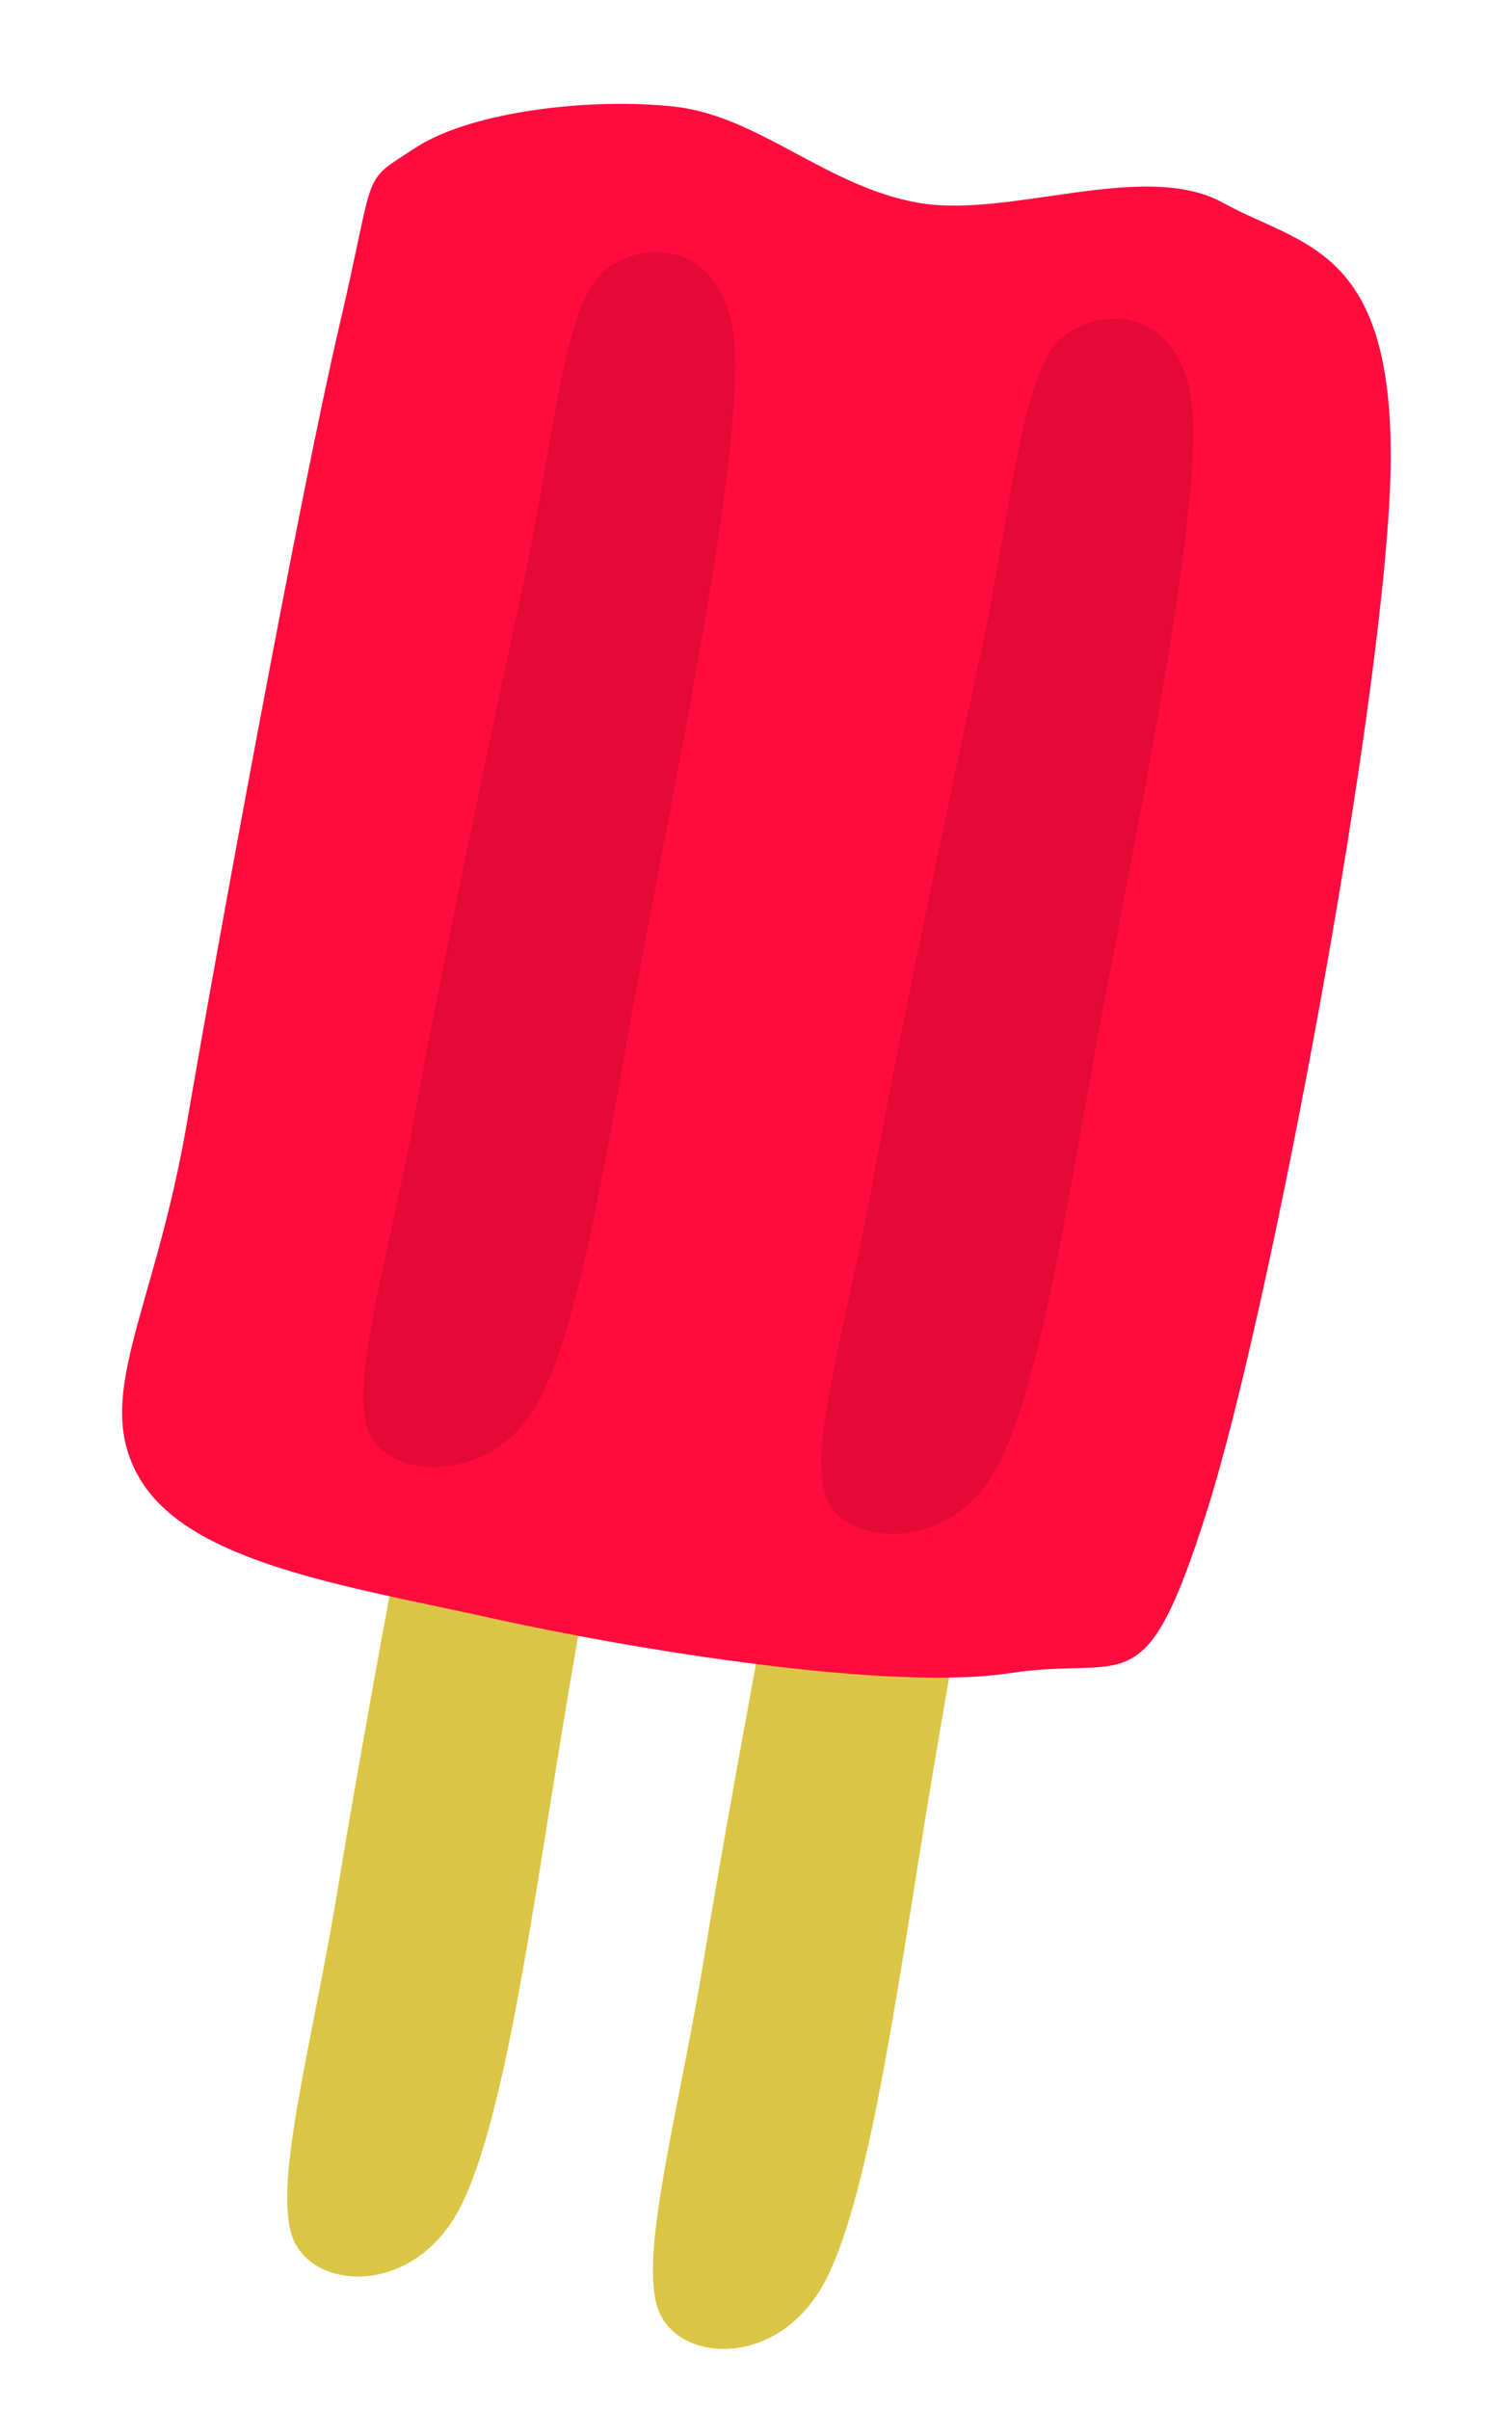 <svg xmlns="http://www.w3.org/2000/svg" viewBox="0 0 339 540" fill="none" stroke-linecap="square" stroke-miterlimit="10"><clipPath id="a"><path d="M0 0h339v540H0V0z"/></clipPath><g clip-path="url(#a)"><path fill="none" d="M0 0h339.178v540.672H0z"/><path fill="#dbc545" d="M116.872 212.952c7.973-10.309 29.04-10.88 30.75 17.181 1.709 28.062-13.092 107.09-20.494 151.187-7.403 44.097-13.671 93.35-23.921 113.394-10.25 20.044-33.023 18.895-37.578 6.868s4.554-44.098 10.247-79.031c5.693-34.934 17.08-95.635 23.913-130.568 6.832-34.933 9.111-68.723 17.083-79.031zM198.866 229.17c7.972-10.309 29.04-10.88 30.749 17.18 1.71 28.062-13.092 107.09-20.494 151.188-7.403 44.096-13.671 93.35-23.921 113.394-10.25 20.043-33.023 18.895-37.578 6.867-4.555-12.027 4.554-44.098 10.247-79.03 5.693-34.934 17.08-95.635 23.913-130.568 6.832-34.934 9.111-68.723 17.084-79.032z"/><path fill="#ff0b3e" d="M270.793 338.062c14.237-45.174 40.435-185.315 41.005-234.083.57-48.767-19.934-48.768-37.586-58.522-17.653-9.754-47.828 3.593-68.328 0s-35.878-19.504-54.67-21.557c-18.792-2.054-45.553 1.025-58.08 9.237-12.528 8.213-8.542 3.593-17.084 40.04S49.285 208.697 41.882 251.82c-7.402 43.122-21.636 61.607-10.247 80.087 11.39 18.48 46.125 23.608 78.583 30.795 32.457 7.187 89.398 16.433 116.16 12.327 26.763-4.107 30.179 8.21 44.415-36.966z"/><path fill="#e40937" d="M236.633 77.278c7.972-9.24 29.04-9.752 30.75 15.402 1.708 25.153-13.093 95.993-20.495 135.52-7.403 39.528-13.67 83.677-23.92 101.644-10.25 17.967-33.024 16.937-37.579 6.156-4.555-10.78 4.554-39.528 10.247-70.842 5.694-31.313 17.08-85.724 23.913-117.038 6.833-31.313 9.112-61.601 17.084-70.842zM133.948 62.325c7.973-9.24 29.04-9.753 30.75 15.4 1.709 25.154-13.092 95.994-20.495 135.521-7.402 39.528-13.67 83.678-23.92 101.644-10.25 17.967-33.023 16.938-37.578 6.157-4.555-10.781 4.554-39.529 10.247-70.842 5.693-31.314 17.08-85.725 23.913-117.038 6.832-31.314 9.111-61.602 17.083-70.842z"/></g></svg>